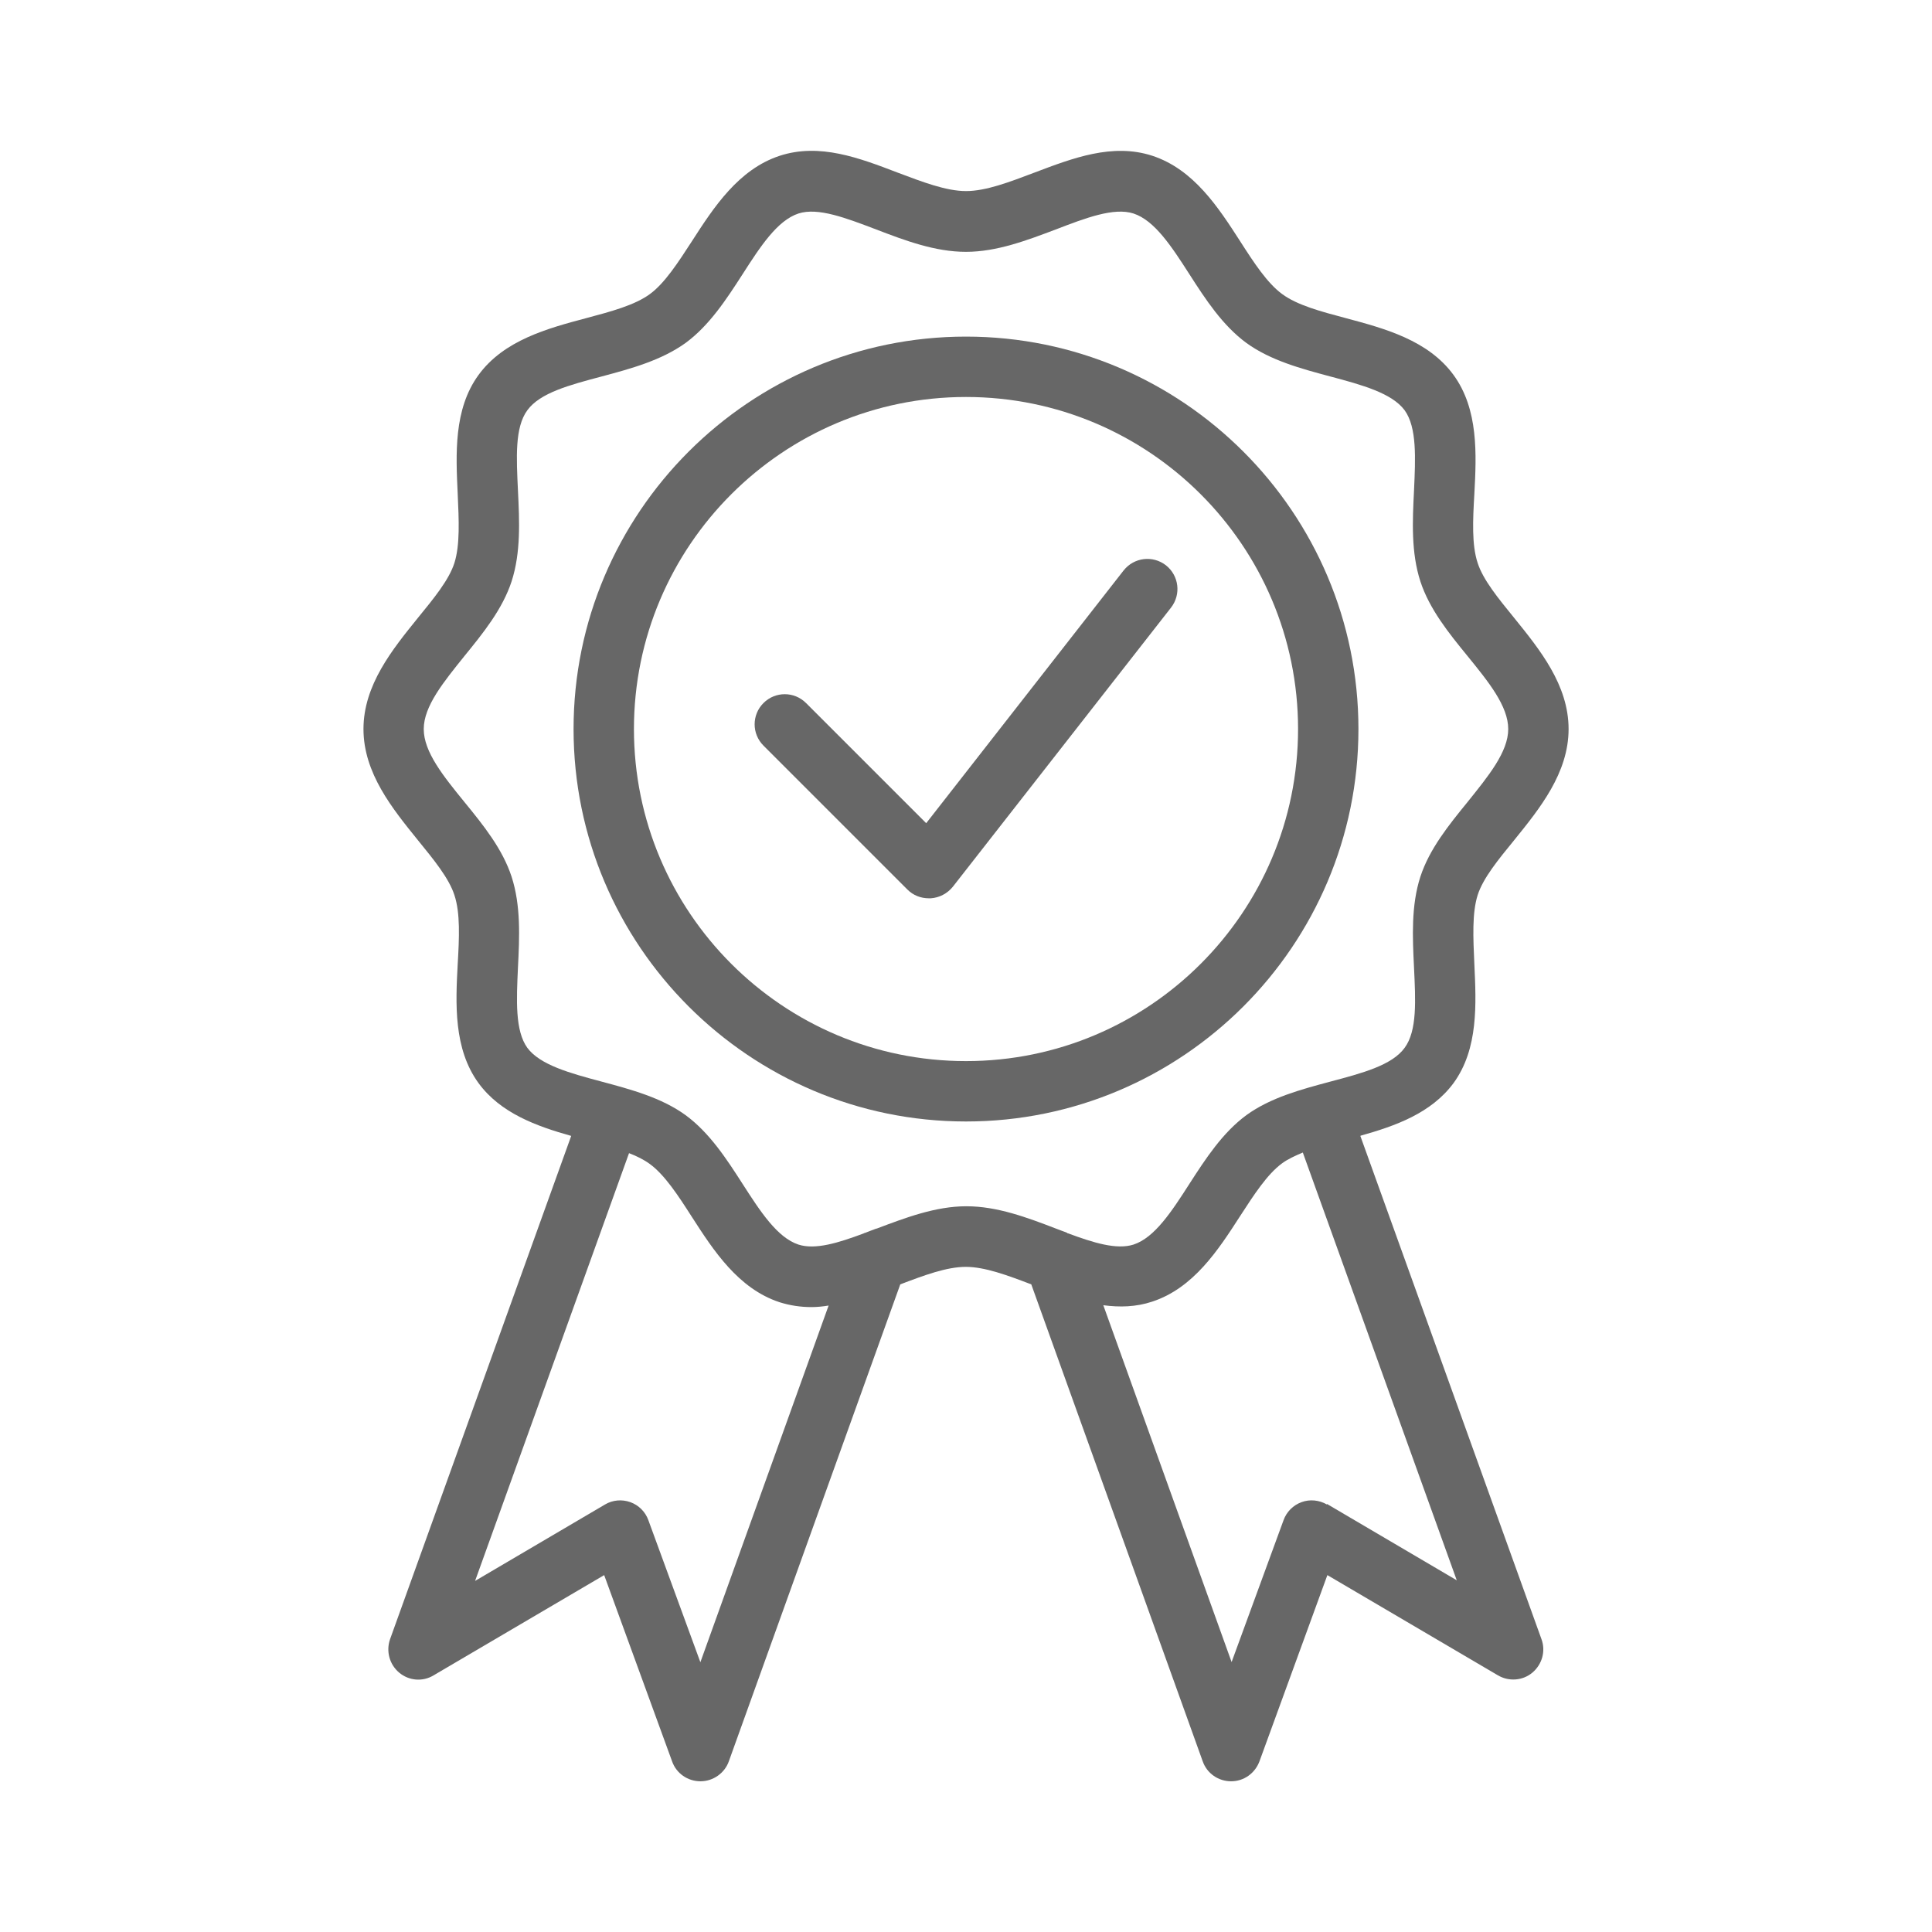 <?xml version="1.0" encoding="UTF-8"?>
<svg xmlns="http://www.w3.org/2000/svg" width="128pt" height="128pt" version="1.1" viewBox="0 0 128 128">
  <g fill="#676767">
    <path d="m90 48.301c0-14.34-11.66-26-26-26s-26 11.66-26 26c0 14.34 11.66 26 26 26s26-11.66 26-26zm-26 22c-12.141 0-22-9.859-22-22s9.859-22 22-22 22 9.859 22 22-9.859 22-22 22z"></path>
    <path d="m90.16 75.238c2.281-0.641 4.66-1.48 6.141-3.481 1.66-2.281 1.5-5.262 1.379-7.879-0.078-1.738-0.16-3.379 0.219-4.578 0.359-1.121 1.359-2.34 2.422-3.641 1.68-2.078 3.602-4.441 3.602-7.359 0-2.922-1.922-5.281-3.602-7.359-1.059-1.301-2.059-2.519-2.422-3.641-0.398-1.199-0.32-2.84-0.219-4.578 0.141-2.621 0.281-5.602-1.379-7.879-1.68-2.301-4.559-3.078-7.121-3.762-1.66-0.441-3.238-0.859-4.238-1.602-0.98-0.719-1.859-2.059-2.781-3.5-1.441-2.238-3.078-4.762-5.82-5.66-2.641-0.859-5.281 0.16-7.82 1.121-1.641 0.621-3.199 1.219-4.519 1.219s-2.879-0.602-4.519-1.219c-2.559-0.98-5.18-1.98-7.82-1.121-2.738 0.898-4.379 3.422-5.82 5.66-0.922 1.422-1.801 2.781-2.781 3.5-1 0.738-2.578 1.16-4.238 1.602-2.559 0.68-5.441 1.461-7.121 3.762-1.66 2.281-1.5 5.262-1.379 7.879 0.078 1.738 0.16 3.379-0.219 4.578-0.359 1.121-1.359 2.34-2.422 3.641-1.68 2.078-3.602 4.441-3.602 7.359 0 2.922 1.922 5.281 3.602 7.359 1.059 1.301 2.059 2.519 2.422 3.641 0.398 1.199 0.32 2.84 0.219 4.578-0.141 2.621-0.281 5.602 1.379 7.879 1.461 2 3.859 2.859 6.141 3.5l-12 33.34c-0.281 0.801-0.039 1.68 0.602 2.219 0.641 0.539 1.559 0.621 2.281 0.18l11.301-6.641 4.5 12.34c0.281 0.801 1.039 1.32 1.879 1.32s1.602-0.539 1.879-1.32l11.359-31.602c1.578-0.602 3.078-1.16 4.34-1.16s2.762 0.559 4.34 1.16l11.359 31.602c0.281 0.801 1.039 1.32 1.879 1.32s1.578-0.52 1.879-1.32l4.5-12.34 11.301 6.641c0.719 0.422 1.641 0.359 2.281-0.18 0.641-0.539 0.898-1.422 0.602-2.219l-12-33.34zm-43.762 34.879-3.441-9.398c-0.199-0.559-0.641-1-1.199-1.199-0.559-0.199-1.18-0.141-1.68 0.16l-8.602 5.059 10.199-28.34c0.52 0.199 1 0.441 1.379 0.719 0.98 0.719 1.859 2.059 2.781 3.5 1.441 2.238 3.078 4.762 5.82 5.66 0.699 0.219 1.398 0.32 2.102 0.32 0.379 0 0.762-0.039 1.141-0.102l-8.5 23.641zm11.66-28.719c-0.262 0.102-0.5 0.18-0.738 0.281-0.039 0-0.059 0.02-0.102 0.039-1.66 0.621-3.199 1.102-4.32 0.738-1.398-0.461-2.519-2.18-3.699-4.019-1.078-1.68-2.199-3.398-3.781-4.559-1.602-1.16-3.621-1.699-5.559-2.219-2.102-0.559-4.078-1.102-4.922-2.238-0.82-1.141-0.719-3.16-0.621-5.32 0.102-2.019 0.199-4.102-0.422-6.019-0.602-1.84-1.879-3.422-3.121-4.941-1.398-1.719-2.699-3.32-2.699-4.84s1.32-3.121 2.699-4.84c1.238-1.52 2.519-3.102 3.121-4.941 0.621-1.922 0.52-4 0.422-6.019-0.102-2.16-0.219-4.18 0.621-5.32 0.84-1.16 2.82-1.68 4.922-2.238 1.941-0.52 3.941-1.059 5.559-2.219 1.578-1.16 2.699-2.879 3.781-4.559 1.18-1.84 2.301-3.559 3.699-4.019 1.301-0.422 3.16 0.301 5.16 1.059 1.922 0.738 3.898 1.48 5.941 1.48 2.039 0 4.039-0.762 5.941-1.48 1.98-0.762 3.859-1.48 5.16-1.059 1.398 0.461 2.519 2.18 3.699 4.019 1.078 1.68 2.199 3.398 3.781 4.559 1.602 1.16 3.621 1.699 5.559 2.219 2.102 0.559 4.078 1.102 4.922 2.238 0.82 1.141 0.719 3.16 0.621 5.32-0.102 2.019-0.199 4.102 0.422 6.019 0.602 1.84 1.879 3.422 3.121 4.941 1.398 1.719 2.699 3.32 2.699 4.84s-1.32 3.121-2.699 4.84c-1.238 1.52-2.519 3.102-3.121 4.941-0.621 1.922-0.52 4-0.422 6.019 0.102 2.16 0.219 4.18-0.621 5.32-0.84 1.16-2.82 1.68-4.922 2.238-1.941 0.52-3.961 1.059-5.559 2.219-1.578 1.16-2.699 2.879-3.781 4.559-1.18 1.84-2.301 3.559-3.699 4.019-1.121 0.359-2.66-0.121-4.32-0.738-0.02 0-0.059 0-0.078-0.039-0.238-0.102-0.5-0.18-0.738-0.281-1.922-0.738-3.898-1.48-5.941-1.48-2.039 0-4.039 0.762-5.941 1.48zm29.859 18.281c-0.52-0.301-1.141-0.359-1.68-0.16-0.559 0.199-1 0.641-1.199 1.199l-3.441 9.398-8.5-23.641c1.078 0.141 2.16 0.121 3.238-0.238 2.738-0.898 4.379-3.422 5.82-5.66 0.922-1.422 1.801-2.781 2.781-3.5 0.379-0.281 0.859-0.5 1.379-0.719l10.199 28.34-8.602-5.059z"></path>
    <path d="m74.422 37.82-13.059 16.719-7.961-7.961c-0.781-0.781-2.039-0.781-2.82 0s-0.781 2.039 0 2.82l9.539 9.539c0.379 0.379 0.879 0.578 1.422 0.578h0.121c0.578-0.039 1.102-0.32 1.461-0.762l14.461-18.5c0.68-0.879 0.52-2.121-0.34-2.801-0.879-0.68-2.121-0.52-2.801 0.34z"></path>
  </g>
</svg>
